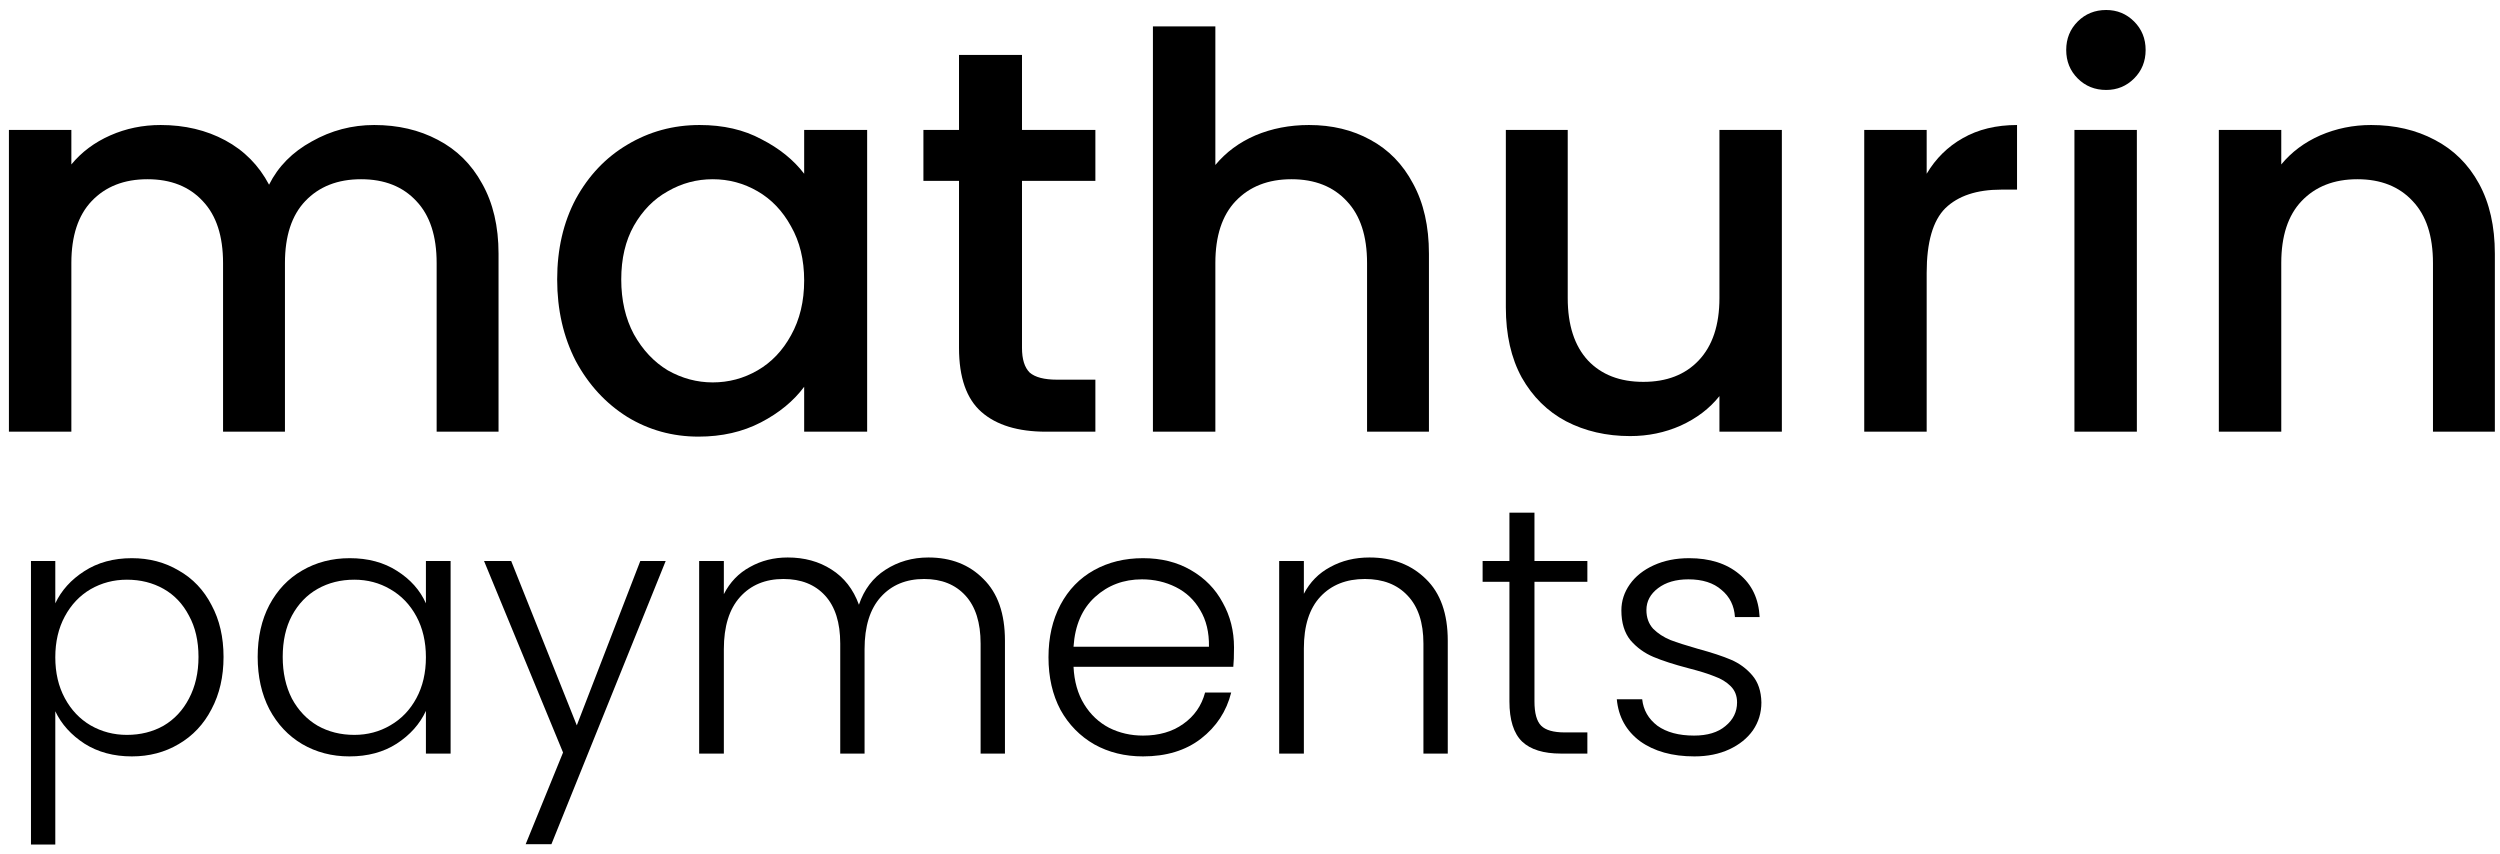 <svg width="243" height="83" viewBox="0 0 243 83" fill="none" xmlns="http://www.w3.org/2000/svg">
<path d="M36.374 12.151C38.681 12.151 40.739 12.63 42.549 13.588C44.394 14.546 45.831 15.966 46.861 17.847C47.925 19.728 48.458 21.999 48.458 24.661V41.961H42.442V25.566C42.442 22.939 41.786 20.934 40.473 19.55C39.16 18.131 37.367 17.421 35.096 17.421C32.825 17.421 31.015 18.131 29.666 19.55C28.353 20.934 27.697 22.939 27.697 25.566V41.961H21.681V25.566C21.681 22.939 21.025 20.934 19.712 19.55C18.399 18.131 16.607 17.421 14.335 17.421C12.064 17.421 10.254 18.131 8.906 19.55C7.593 20.934 6.936 22.939 6.936 25.566V41.961H0.867V12.63H6.936V15.984C7.93 14.777 9.19 13.837 10.716 13.162C12.242 12.488 13.874 12.151 15.613 12.151C17.955 12.151 20.049 12.648 21.894 13.641C23.74 14.635 25.159 16.072 26.153 17.953C27.04 16.179 28.424 14.777 30.305 13.748C32.186 12.683 34.209 12.151 36.374 12.151Z" fill="black"/>
<path d="M54.157 27.163C54.157 24.217 54.76 21.609 55.967 19.337C57.209 17.066 58.877 15.309 60.971 14.067C63.1 12.79 65.442 12.151 67.998 12.151C70.304 12.151 72.309 12.612 74.013 13.535C75.752 14.422 77.136 15.54 78.165 16.889V12.63H84.287V41.961H78.165V37.596C77.136 38.98 75.734 40.134 73.96 41.056C72.185 41.979 70.162 42.44 67.891 42.44C65.371 42.44 63.065 41.802 60.971 40.524C58.877 39.211 57.209 37.401 55.967 35.094C54.76 32.752 54.157 30.108 54.157 27.163ZM78.165 27.269C78.165 25.246 77.739 23.489 76.887 21.999C76.071 20.508 74.989 19.373 73.64 18.592C72.292 17.811 70.837 17.421 69.275 17.421C67.714 17.421 66.259 17.811 64.91 18.592C63.561 19.337 62.461 20.455 61.61 21.946C60.793 23.401 60.385 25.14 60.385 27.163C60.385 29.185 60.793 30.96 61.61 32.486C62.461 34.012 63.561 35.183 64.91 35.999C66.294 36.78 67.749 37.17 69.275 37.17C70.837 37.17 72.292 36.78 73.64 35.999C74.989 35.218 76.071 34.083 76.887 32.592C77.739 31.066 78.165 29.292 78.165 27.269Z" fill="black"/>
<path d="M99.338 17.581V33.817C99.338 34.917 99.586 35.715 100.083 36.212C100.615 36.673 101.502 36.904 102.744 36.904H106.471V41.961H101.68C98.947 41.961 96.853 41.322 95.398 40.045C93.943 38.767 93.216 36.691 93.216 33.817V17.581H89.756V12.63H93.216V5.337H99.338V12.63H106.471V17.581H99.338Z" fill="black"/>
<path d="M127.235 12.151C129.471 12.151 131.459 12.63 133.197 13.588C134.972 14.546 136.356 15.966 137.35 17.847C138.379 19.728 138.893 21.999 138.893 24.661V41.961H132.878V25.566C132.878 22.939 132.222 20.934 130.908 19.55C129.595 18.131 127.803 17.421 125.532 17.421C123.261 17.421 121.451 18.131 120.102 19.55C118.789 20.934 118.133 22.939 118.133 25.566V41.961H112.064V2.569H118.133V16.037C119.162 14.795 120.457 13.837 122.019 13.162C123.616 12.488 125.354 12.151 127.235 12.151Z" fill="black"/>
<path d="M173.197 12.63V41.961H167.129V38.501C166.171 39.708 164.911 40.666 163.349 41.376C161.823 42.05 160.191 42.387 158.452 42.387C156.145 42.387 154.069 41.908 152.224 40.95C150.414 39.992 148.976 38.572 147.912 36.691C146.883 34.81 146.368 32.539 146.368 29.877V12.63H152.383V28.973C152.383 31.599 153.04 33.621 154.353 35.041C155.666 36.425 157.458 37.117 159.73 37.117C162.001 37.117 163.793 36.425 165.106 35.041C166.455 33.621 167.129 31.599 167.129 28.973V12.63H173.197Z" fill="black"/>
<path d="M187.273 16.889C188.16 15.398 189.331 14.245 190.786 13.428C192.277 12.577 194.034 12.151 196.056 12.151V18.432H194.513C192.135 18.432 190.325 19.036 189.083 20.242C187.876 21.449 187.273 23.543 187.273 26.524V41.961H181.204V12.63H187.273V16.889Z" fill="black"/>
<path d="M204.722 8.744C203.622 8.744 202.699 8.371 201.954 7.626C201.209 6.881 200.836 5.958 200.836 4.858C200.836 3.758 201.209 2.835 201.954 2.09C202.699 1.345 203.622 0.972 204.722 0.972C205.787 0.972 206.692 1.345 207.437 2.09C208.182 2.835 208.555 3.758 208.555 4.858C208.555 5.958 208.182 6.881 207.437 7.626C206.692 8.371 205.787 8.744 204.722 8.744ZM207.703 12.63V41.961H201.635V12.63H207.703Z" fill="black"/>
<path d="M230.469 12.151C232.776 12.151 234.835 12.63 236.644 13.588C238.49 14.546 239.927 15.966 240.956 17.847C241.986 19.728 242.5 21.999 242.5 24.661V41.961H236.485V25.566C236.485 22.939 235.828 20.934 234.515 19.55C233.202 18.131 231.41 17.421 229.139 17.421C226.867 17.421 225.057 18.131 223.709 19.55C222.396 20.934 221.739 22.939 221.739 25.566V41.961H215.671V12.63H221.739V15.984C222.733 14.777 223.993 13.837 225.519 13.162C227.08 12.488 228.73 12.151 230.469 12.151Z" fill="black"/>
<path d="M5.375 58.643C5.969 57.386 6.907 56.346 8.186 55.524C9.489 54.678 11.032 54.255 12.815 54.255C14.506 54.255 16.026 54.655 17.374 55.455C18.745 56.232 19.808 57.352 20.562 58.815C21.339 60.255 21.728 61.934 21.728 63.854C21.728 65.774 21.339 67.465 20.562 68.928C19.808 70.391 18.745 71.522 17.374 72.322C16.026 73.122 14.506 73.522 12.815 73.522C11.055 73.522 9.523 73.11 8.221 72.288C6.918 71.442 5.969 70.391 5.375 69.134V82.092H3.01V54.53H5.375V58.643ZM19.294 63.854C19.294 62.3 18.985 60.963 18.368 59.843C17.774 58.7 16.951 57.832 15.9 57.238C14.848 56.644 13.66 56.346 12.335 56.346C11.055 56.346 9.878 56.655 8.803 57.272C7.752 57.889 6.918 58.769 6.301 59.912C5.684 61.055 5.375 62.38 5.375 63.889C5.375 65.397 5.684 66.722 6.301 67.865C6.918 69.008 7.752 69.888 8.803 70.505C9.878 71.122 11.055 71.431 12.335 71.431C13.66 71.431 14.848 71.133 15.9 70.539C16.951 69.922 17.774 69.042 18.368 67.9C18.985 66.734 19.294 65.385 19.294 63.854Z" fill="black"/>
<path d="M25.046 63.854C25.046 61.934 25.424 60.255 26.178 58.815C26.955 57.352 28.018 56.232 29.366 55.455C30.737 54.655 32.28 54.255 33.994 54.255C35.777 54.255 37.308 54.667 38.588 55.489C39.891 56.312 40.828 57.364 41.399 58.643V54.53H43.799V73.248H41.399V69.099C40.805 70.379 39.856 71.442 38.554 72.288C37.274 73.11 35.742 73.522 33.96 73.522C32.269 73.522 30.737 73.122 29.366 72.322C28.018 71.522 26.955 70.391 26.178 68.928C25.424 67.465 25.046 65.774 25.046 63.854ZM41.399 63.889C41.399 62.38 41.09 61.055 40.473 59.912C39.856 58.769 39.011 57.889 37.937 57.272C36.885 56.655 35.72 56.346 34.44 56.346C33.114 56.346 31.926 56.644 30.874 57.238C29.823 57.832 28.989 58.7 28.372 59.843C27.778 60.963 27.48 62.3 27.48 63.854C27.48 65.385 27.778 66.734 28.372 67.9C28.989 69.042 29.823 69.922 30.874 70.539C31.926 71.133 33.114 71.431 34.44 71.431C35.72 71.431 36.885 71.122 37.937 70.505C39.011 69.888 39.856 69.008 40.473 67.865C41.09 66.722 41.399 65.397 41.399 63.889Z" fill="black"/>
<path d="M64.704 54.53L53.597 82.058H51.094L54.728 73.145L47.049 54.53H49.688L56.065 70.505L62.236 54.53H64.704Z" fill="black"/>
<path d="M90.242 54.187C92.436 54.187 94.218 54.884 95.59 56.278C96.984 57.649 97.681 59.649 97.681 62.277V73.248H95.315V62.552C95.315 60.517 94.824 58.963 93.841 57.889C92.858 56.815 91.521 56.278 89.83 56.278C88.07 56.278 86.665 56.861 85.613 58.026C84.562 59.192 84.036 60.883 84.036 63.1V73.248H81.671V62.552C81.671 60.517 81.18 58.963 80.197 57.889C79.214 56.815 77.866 56.278 76.152 56.278C74.392 56.278 72.986 56.861 71.935 58.026C70.884 59.192 70.358 60.883 70.358 63.1V73.248H67.958V54.53H70.358V57.752C70.952 56.587 71.798 55.707 72.895 55.112C73.992 54.495 75.215 54.187 76.563 54.187C78.186 54.187 79.603 54.575 80.814 55.352C82.048 56.129 82.939 57.272 83.488 58.781C83.991 57.295 84.848 56.164 86.059 55.387C87.293 54.587 88.687 54.187 90.242 54.187Z" fill="black"/>
<path d="M119.946 62.929C119.946 63.751 119.923 64.38 119.877 64.814H104.347C104.416 66.231 104.759 67.442 105.376 68.448C105.993 69.454 106.804 70.219 107.81 70.745C108.815 71.248 109.912 71.499 111.101 71.499C112.655 71.499 113.958 71.122 115.009 70.368C116.083 69.614 116.792 68.597 117.134 67.317H119.671C119.214 69.145 118.231 70.642 116.723 71.808C115.237 72.95 113.363 73.522 111.101 73.522C109.341 73.522 107.764 73.133 106.37 72.356C104.976 71.556 103.879 70.436 103.079 68.997C102.302 67.534 101.913 65.831 101.913 63.889C101.913 61.946 102.302 60.243 103.079 58.781C103.856 57.318 104.941 56.198 106.336 55.421C107.73 54.644 109.318 54.255 111.101 54.255C112.883 54.255 114.438 54.644 115.763 55.421C117.112 56.198 118.14 57.249 118.848 58.575C119.58 59.878 119.946 61.329 119.946 62.929ZM117.511 62.86C117.534 61.466 117.249 60.278 116.654 59.295C116.083 58.312 115.295 57.569 114.289 57.066C113.283 56.564 112.186 56.312 110.998 56.312C109.215 56.312 107.695 56.884 106.438 58.026C105.181 59.169 104.484 60.78 104.347 62.86H117.511Z" fill="black"/>
<path d="M133.112 54.187C135.352 54.187 137.18 54.884 138.597 56.278C140.014 57.649 140.723 59.649 140.723 62.277V73.248H138.357V62.552C138.357 60.517 137.843 58.963 136.815 57.889C135.809 56.815 134.426 56.278 132.667 56.278C130.861 56.278 129.421 56.849 128.347 57.992C127.273 59.135 126.736 60.815 126.736 63.032V73.248H124.336V54.53H126.736V57.718C127.33 56.575 128.187 55.707 129.307 55.112C130.427 54.495 131.695 54.187 133.112 54.187Z" fill="black"/>
<path d="M149.15 56.552V68.174C149.15 69.317 149.367 70.105 149.801 70.539C150.235 70.974 151.001 71.191 152.098 71.191H154.292V73.248H151.721C150.03 73.248 148.773 72.859 147.95 72.082C147.127 71.282 146.716 69.979 146.716 68.174V56.552H144.11V54.53H146.716V49.833H149.15V54.53H154.292V56.552H149.15Z" fill="black"/>
<path d="M164.695 73.522C162.546 73.522 160.787 73.03 159.415 72.048C158.067 71.042 157.313 69.682 157.153 67.968H159.621C159.735 69.019 160.227 69.876 161.095 70.539C161.987 71.179 163.175 71.499 164.661 71.499C165.963 71.499 166.98 71.191 167.712 70.573C168.466 69.957 168.843 69.191 168.843 68.277C168.843 67.637 168.637 67.111 168.226 66.7C167.814 66.288 167.289 65.968 166.649 65.74C166.032 65.488 165.186 65.226 164.112 64.951C162.718 64.586 161.587 64.22 160.718 63.854C159.85 63.489 159.107 62.952 158.49 62.243C157.896 61.512 157.598 60.54 157.598 59.329C157.598 58.415 157.873 57.569 158.421 56.792C158.97 56.015 159.747 55.398 160.752 54.941C161.758 54.484 162.901 54.255 164.181 54.255C166.192 54.255 167.814 54.77 169.049 55.798C170.283 56.804 170.946 58.198 171.037 59.98H168.637C168.569 58.883 168.134 58.004 167.335 57.341C166.557 56.655 165.483 56.312 164.112 56.312C162.901 56.312 161.918 56.598 161.164 57.169C160.41 57.741 160.032 58.449 160.032 59.295C160.032 60.026 160.25 60.632 160.684 61.112C161.141 61.569 161.701 61.934 162.364 62.209C163.026 62.46 163.918 62.746 165.038 63.066C166.386 63.431 167.46 63.786 168.26 64.129C169.06 64.471 169.746 64.974 170.317 65.637C170.888 66.3 171.186 67.18 171.208 68.277C171.208 69.282 170.934 70.185 170.386 70.985C169.837 71.762 169.071 72.379 168.089 72.836C167.106 73.293 165.975 73.522 164.695 73.522Z" fill="black"/>
</svg>
